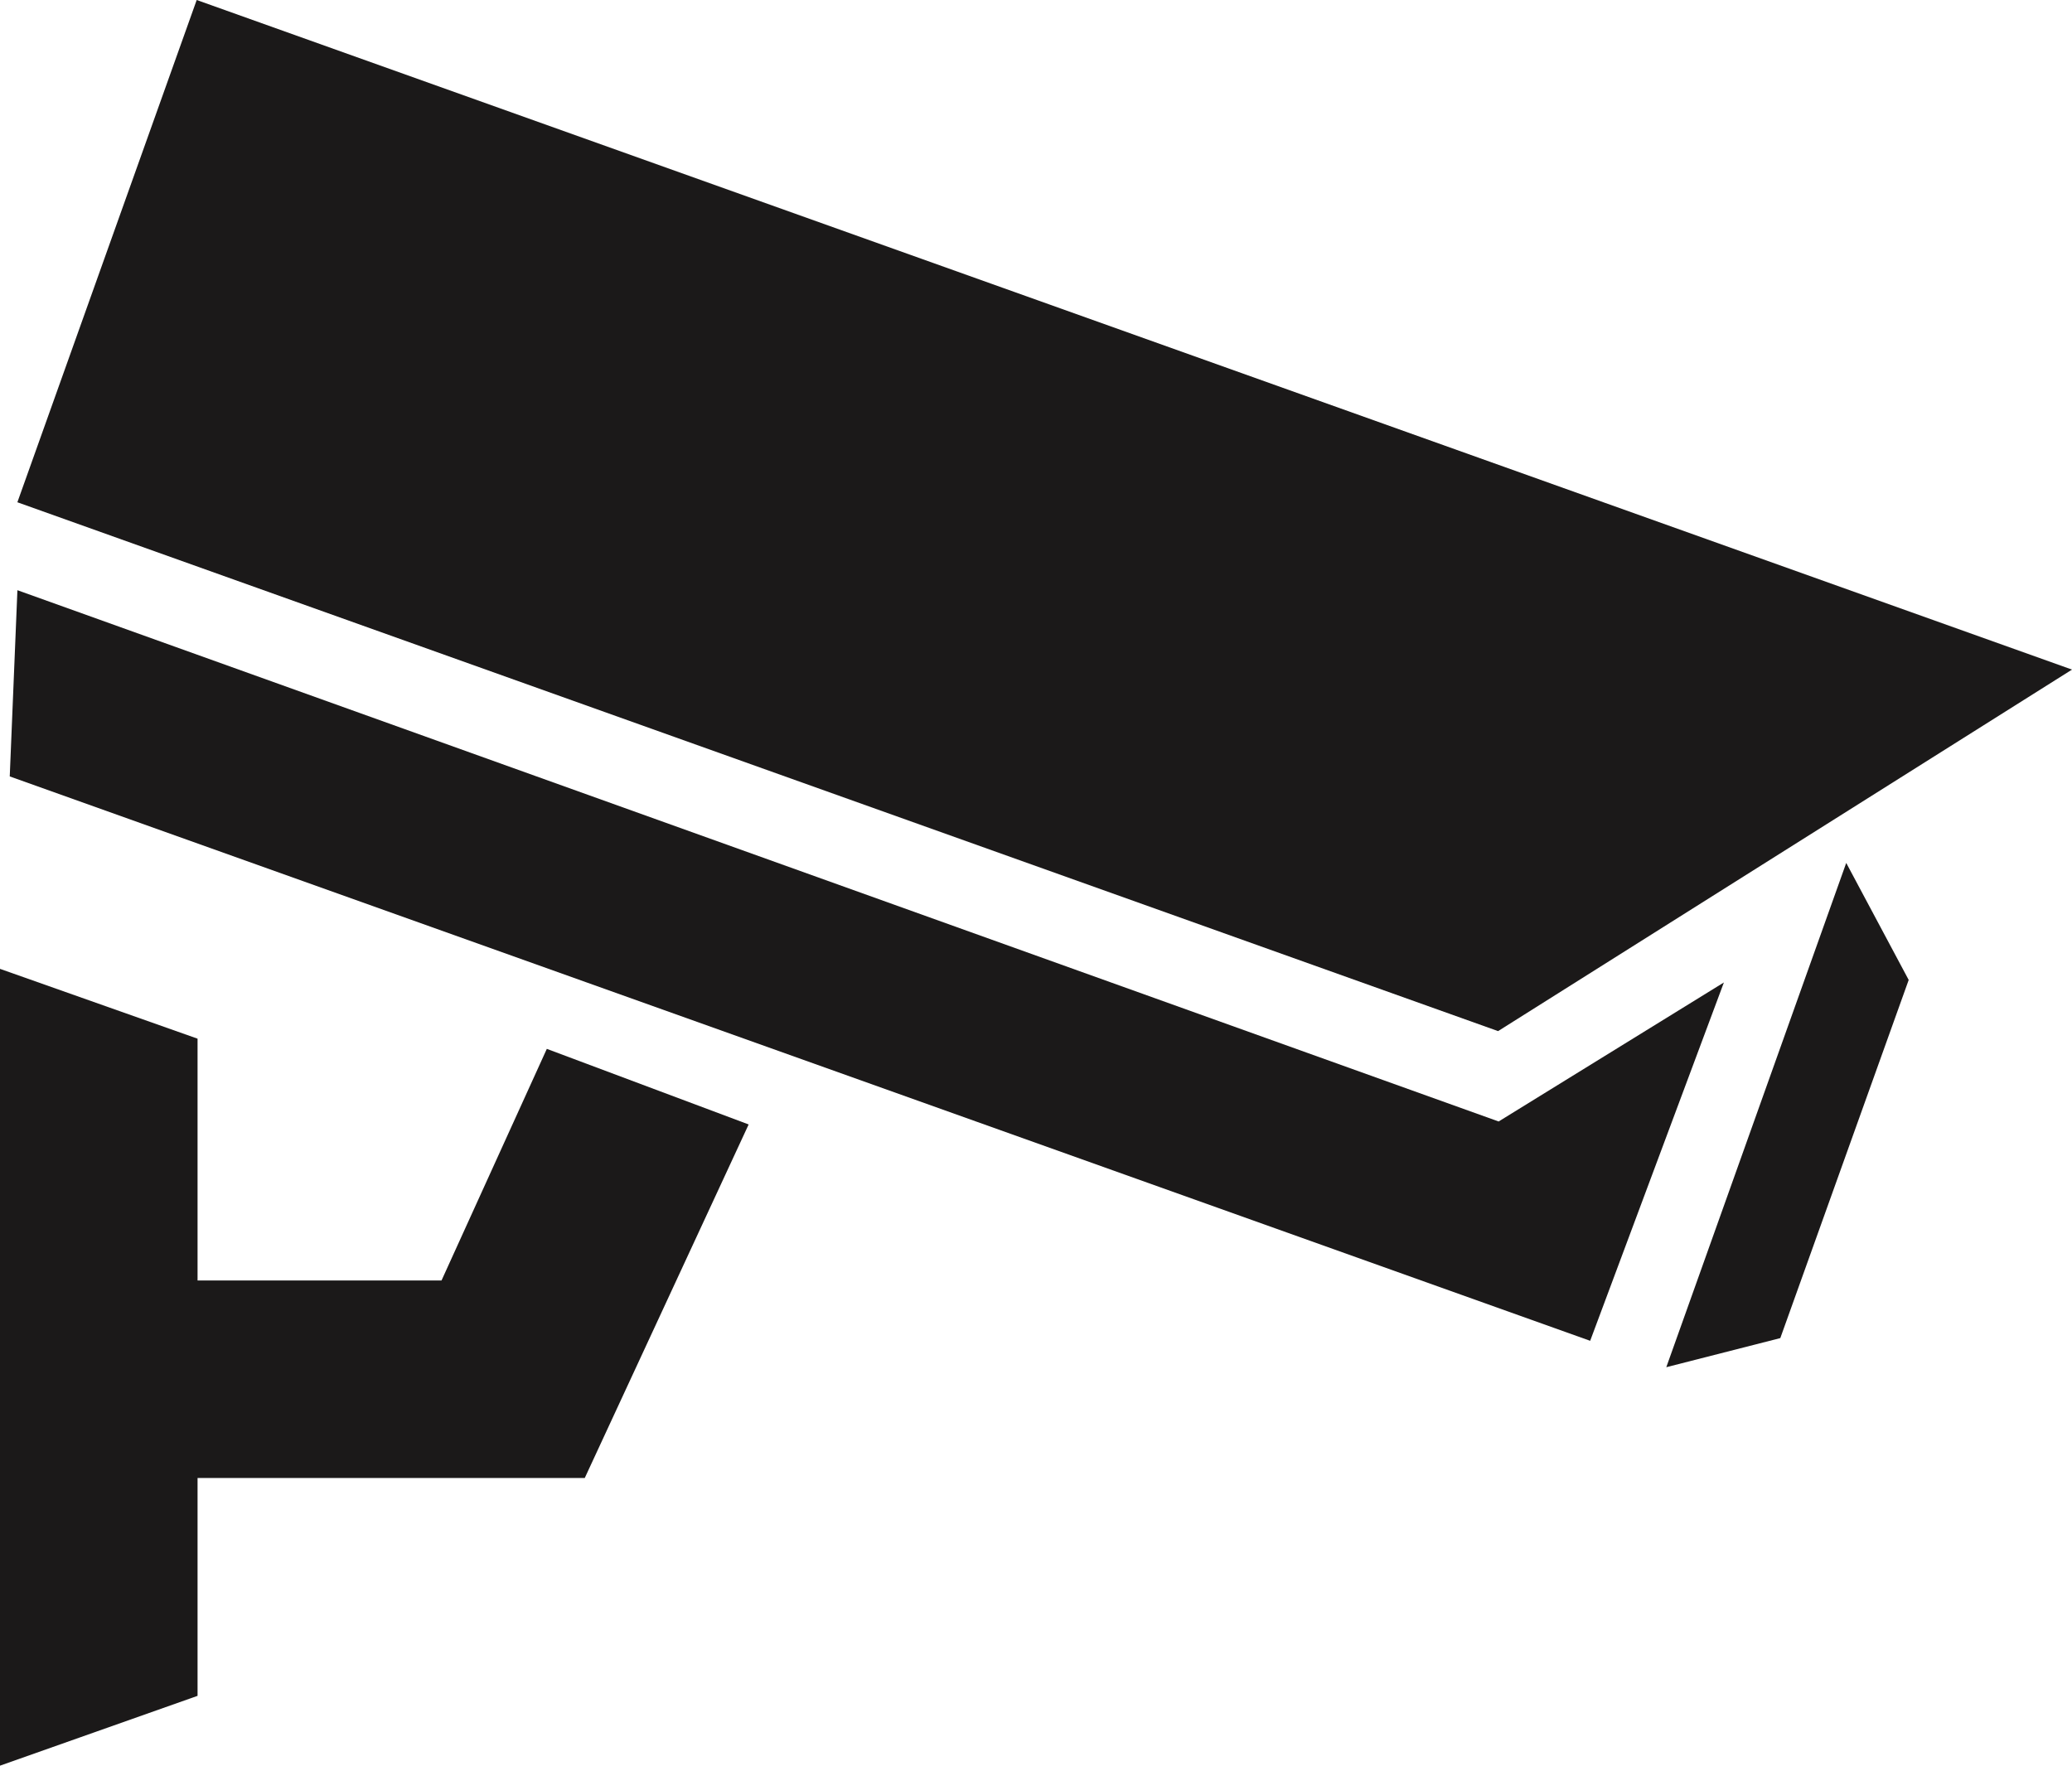 <?xml version="1.0" encoding="UTF-8"?> <svg xmlns="http://www.w3.org/2000/svg" width="60.57" height="51.619" viewBox="0 0 60.57 51.619"><g transform="translate(-55.95 -58.655)"><path d="M79.814,85.758l3.333-.851L86.9,74.436l-1.826-3.421Z" transform="translate(24.846 12.868)" fill="#1b1919"></path><path d="M116.262,78.231,61.442,58.655,56.2,73.339,99.485,88.8Z" transform="translate(0.258 0)" fill="#1b1919"></path><path d="M99.615,82.641l-43.3-15.532-.224,5.444,46.2,16.5L106.2,78.577Z" transform="translate(0.144 8.801)" fill="#1b1919"></path><path d="M68.857,81.642H61.725V74.573L55.95,72.532V95.827l5.775-2.041V87.417H73.044l4.791-10.336-5.9-2.21Z" transform="translate(0 14.448)" fill="#1b1919"></path></g></svg> 